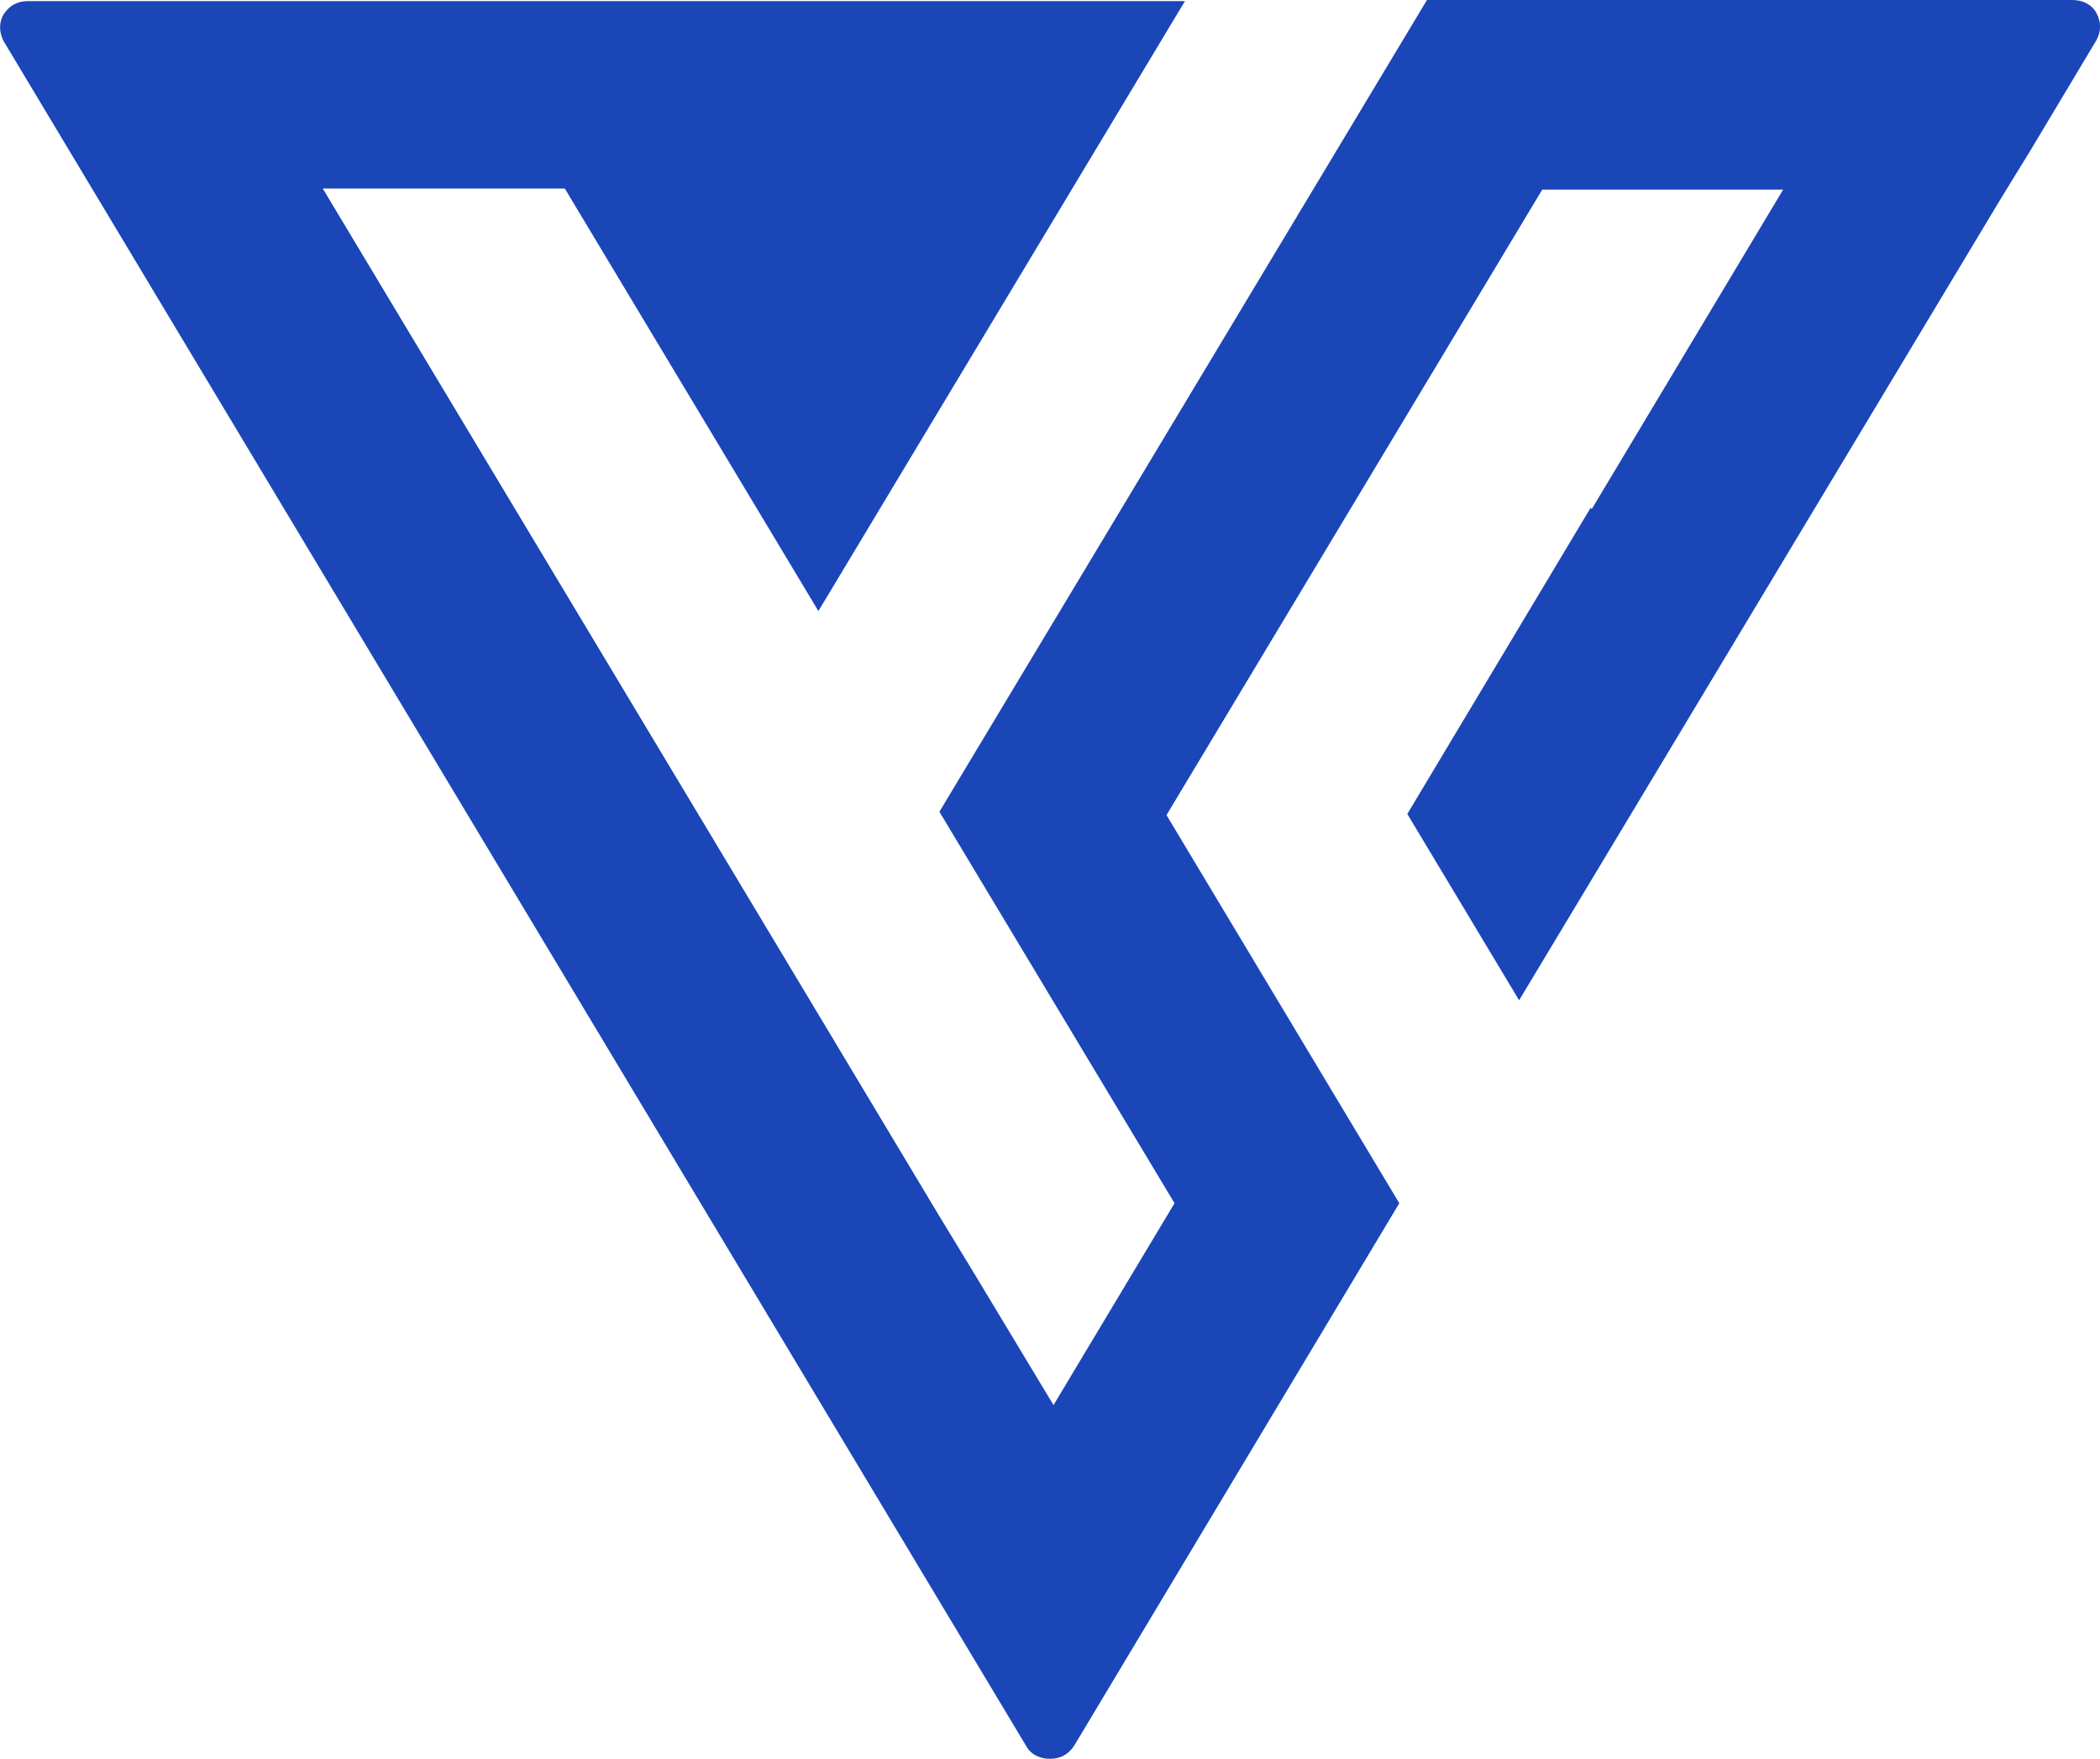<svg xmlns="http://www.w3.org/2000/svg" width="80" viewBox="0 0 80 67" height="67" fill="none"><path fill-rule="evenodd" fill="#1a46b8" d="m60.593 19.348-6.981 11.66 4.259 7.097 14.446-24.037 3.908-6.506 1.142-1.859 2.503-4.182c.176-.338.176-.676 0-1.014-.176-.338-.527-.507-.922-.507h-24.588l-18.573 30.923 5.049 8.407 3.908 6.506-4.61 7.689-3.03-5.027-1.361-2.239-5.269-8.787-18.178-30.289h9.221l9.66 16.095 13.963-23.235h-44.083c-.395 0-.703.169-.922.507-.176.296-.176.676 0 1.014l38.946 64.93c.176.338.527.507.922.507s.703-.169.922-.507l12.382-20.658-8.869-14.786 14.314-23.826h9.177l-7.289 12.166z" clip-rule="evenodd"></path></svg>